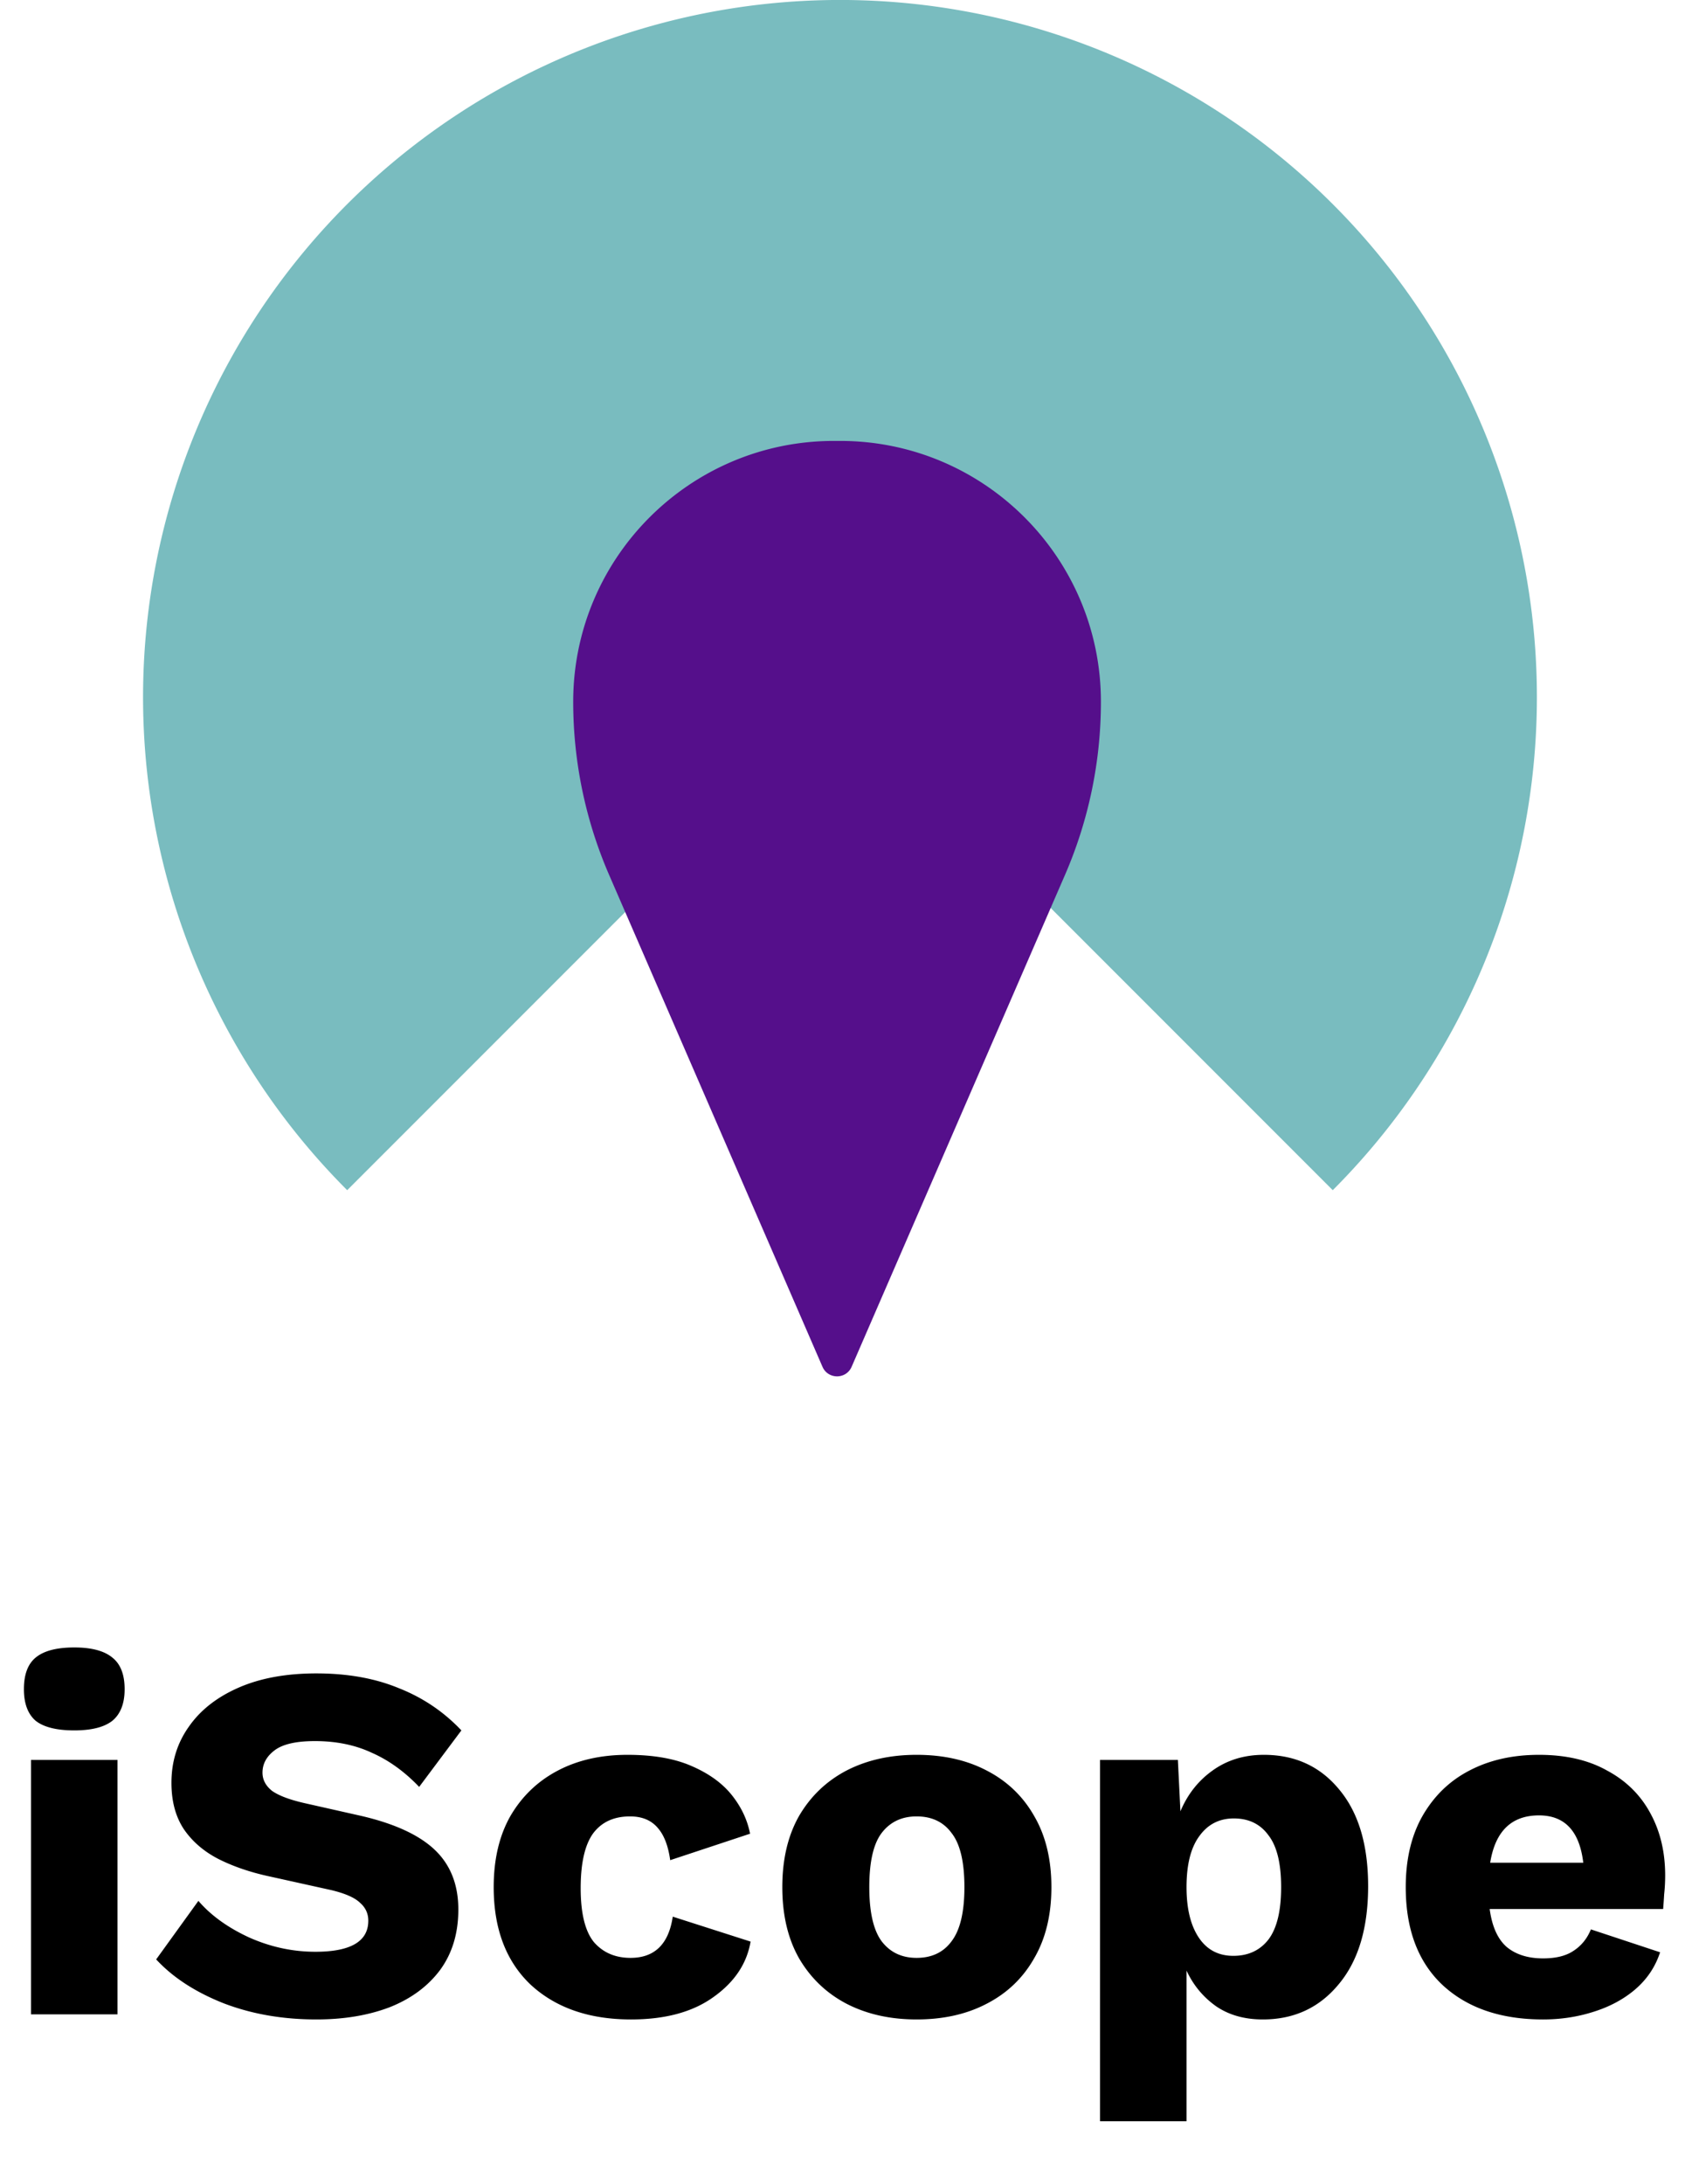 <?xml version="1.0" encoding="UTF-8"?>
<svg data-bbox="4.512 -0.007 309.746 400.167" xmlns="http://www.w3.org/2000/svg" viewBox="0 0 318 412" height="412" width="318" data-type="color">
    <g>
        <path fill="#79BCBF" d="M65.522 224.522a131.517 131.517 0 0 1-28.51-143.331 131.523 131.523 0 1 1 214.51 143.331l-93-93-93 93Z" data-color="1"/>
        <g clip-path="url(#9257af56-a244-4dda-b946-abcbfeaf73d9)">
            <path fill="#550F8B" d="m114.957 165.051 40.264 92.784c1.045 2.408 4.459 2.408 5.504 0l40.265-92.784a82.038 82.038 0 0 0 6.78-32.656c0-27.182-22.036-49.218-49.219-49.218h-1.156c-27.182 0-49.218 22.036-49.218 49.218a82.02 82.02 0 0 0 6.78 32.656Z" data-color="2"/>
        </g>
        <path fill="#000000" d="M14.016 326.432c-3.328 0-5.76-.608-7.296-1.824-1.472-1.28-2.208-3.264-2.208-5.952 0-2.752.736-4.736 2.208-5.952 1.536-1.28 3.968-1.92 7.296-1.92 3.264 0 5.664.64 7.2 1.92 1.536 1.216 2.304 3.2 2.304 5.952 0 2.688-.768 4.672-2.304 5.952-1.536 1.216-3.936 1.824-7.2 1.824Zm8.16 5.568v48H5.856v-48h16.32Zm37.538-16.32c5.888 0 11.072.928 15.552 2.784 4.543 1.792 8.48 4.448 11.807 7.968l-7.967 10.656c-2.752-2.88-5.728-5.024-8.928-6.432-3.136-1.472-6.72-2.208-10.752-2.208-3.52 0-6.049.576-7.584 1.728-1.536 1.152-2.304 2.56-2.304 4.224 0 1.344.608 2.496 1.824 3.456 1.28.896 3.328 1.664 6.143 2.304l10.657 2.4c6.335 1.472 10.975 3.616 13.92 6.432 2.944 2.816 4.416 6.56 4.416 11.232 0 4.48-1.153 8.288-3.457 11.424-2.303 3.072-5.471 5.408-9.504 7.008-4.032 1.536-8.64 2.304-13.824 2.304-6.4 0-12.255-1.024-17.568-3.072-5.312-2.112-9.536-4.864-12.672-8.256l7.968-11.04c2.368 2.752 5.569 5.056 9.6 6.912 4.033 1.792 8.193 2.688 12.48 2.688 6.656 0 9.984-1.952 9.984-5.856 0-1.344-.511-2.464-1.535-3.36-.96-.96-2.752-1.76-5.377-2.4l-11.712-2.592c-3.584-.768-6.784-1.856-9.6-3.264-2.752-1.408-4.928-3.264-6.527-5.568-1.6-2.368-2.4-5.312-2.4-8.832 0-3.968 1.087-7.488 3.264-10.56 2.175-3.136 5.311-5.6 9.407-7.392 4.096-1.792 8.992-2.688 14.689-2.688Zm58.707 15.36c4.864 0 8.896.704 12.096 2.112 3.264 1.408 5.792 3.232 7.584 5.472 1.792 2.24 2.944 4.672 3.456 7.296l-15.072 4.992c-.384-2.752-1.184-4.8-2.4-6.144-1.216-1.408-2.944-2.112-5.184-2.112-3.072 0-5.408 1.088-7.008 3.264-1.536 2.176-2.304 5.6-2.304 10.272 0 4.736.832 8.128 2.496 10.176 1.728 1.984 4.032 2.976 6.912 2.976 4.544 0 7.2-2.592 7.968-7.776l14.688 4.704c-.704 4.16-3.04 7.648-7.008 10.464-3.904 2.816-9.088 4.224-15.552 4.224-7.872 0-14.176-2.176-18.912-6.528-4.672-4.416-7.008-10.56-7.008-18.432 0-5.248 1.055-9.728 3.168-13.44 2.175-3.712 5.152-6.56 8.928-8.544 3.776-1.984 8.16-2.976 13.152-2.976Zm54.564 0c5.056 0 9.472.992 13.248 2.976 3.84 1.984 6.816 4.832 8.928 8.544 2.176 3.712 3.264 8.192 3.264 13.44 0 5.248-1.088 9.728-3.264 13.44-2.112 3.712-5.088 6.56-8.928 8.544-3.776 1.984-8.192 2.976-13.248 2.976-4.992 0-9.408-.992-13.248-2.976-3.776-1.984-6.752-4.832-8.928-8.544-2.112-3.712-3.168-8.192-3.168-13.44 0-5.248 1.056-9.728 3.168-13.44 2.176-3.712 5.152-6.56 8.928-8.544 3.84-1.984 8.256-2.976 13.248-2.976Zm0 11.616c-2.816 0-5.024 1.056-6.624 3.168-1.536 2.048-2.304 5.44-2.304 10.176 0 4.672.768 8.064 2.304 10.176 1.6 2.112 3.808 3.168 6.624 3.168 2.88 0 5.088-1.056 6.624-3.168 1.6-2.112 2.4-5.504 2.4-10.176 0-4.736-.8-8.128-2.4-10.176-1.536-2.112-3.744-3.168-6.624-3.168Zm34.621 57.504V332h14.688l.48 9.696c1.344-3.2 3.36-5.76 6.048-7.68 2.752-1.984 5.984-2.976 9.696-2.976 5.888 0 10.624 2.176 14.208 6.528 3.648 4.352 5.472 10.432 5.472 18.24 0 7.936-1.856 14.112-5.568 18.528-3.648 4.416-8.416 6.624-14.304 6.624-3.456 0-6.4-.832-8.832-2.496-2.432-1.728-4.288-3.968-5.568-6.72v28.416h-16.32Zm25.152-31.2c2.816 0 5.024-1.024 6.624-3.072 1.6-2.112 2.4-5.408 2.4-9.888 0-4.48-.8-7.744-2.4-9.792-1.536-2.112-3.712-3.168-6.528-3.168-2.752 0-4.928 1.12-6.528 3.36-1.6 2.176-2.4 5.376-2.4 9.6 0 4.032.768 7.2 2.304 9.504 1.536 2.304 3.712 3.456 6.528 3.456Zm58.46 12c-8 0-14.336-2.176-19.008-6.528-4.608-4.352-6.912-10.496-6.912-18.432 0-5.248 1.056-9.728 3.168-13.44 2.176-3.776 5.12-6.624 8.832-8.544 3.776-1.984 8.16-2.976 13.152-2.976 5.056 0 9.344.992 12.864 2.976 3.584 1.92 6.304 4.608 8.16 8.064 1.856 3.392 2.784 7.296 2.784 11.712 0 1.216-.064 2.4-.192 3.552a117.04 117.04 0 0 1-.192 2.784h-32.736c.448 3.328 1.536 5.728 3.264 7.2 1.728 1.408 4 2.112 6.816 2.112 2.432 0 4.352-.48 5.76-1.44 1.472-.96 2.56-2.304 3.264-4.032l13.056 4.32c-.896 2.752-2.464 5.088-4.704 7.008-2.176 1.856-4.8 3.264-7.872 4.224-3.008.96-6.176 1.44-9.504 1.44Zm-.768-38.496c-5.184 0-8.256 2.976-9.216 8.928h17.568c-.704-5.952-3.488-8.928-8.352-8.928Z" data-color="3"/>
        <defs fill="none">
            <clipPath id="9257af56-a244-4dda-b946-abcbfeaf73d9">
                <path transform="translate(108.177 83.177)" fill="#ffffff" d="M100 0v181H0V0h100z"/>
            </clipPath>
        </defs>
    </g>
</svg>
